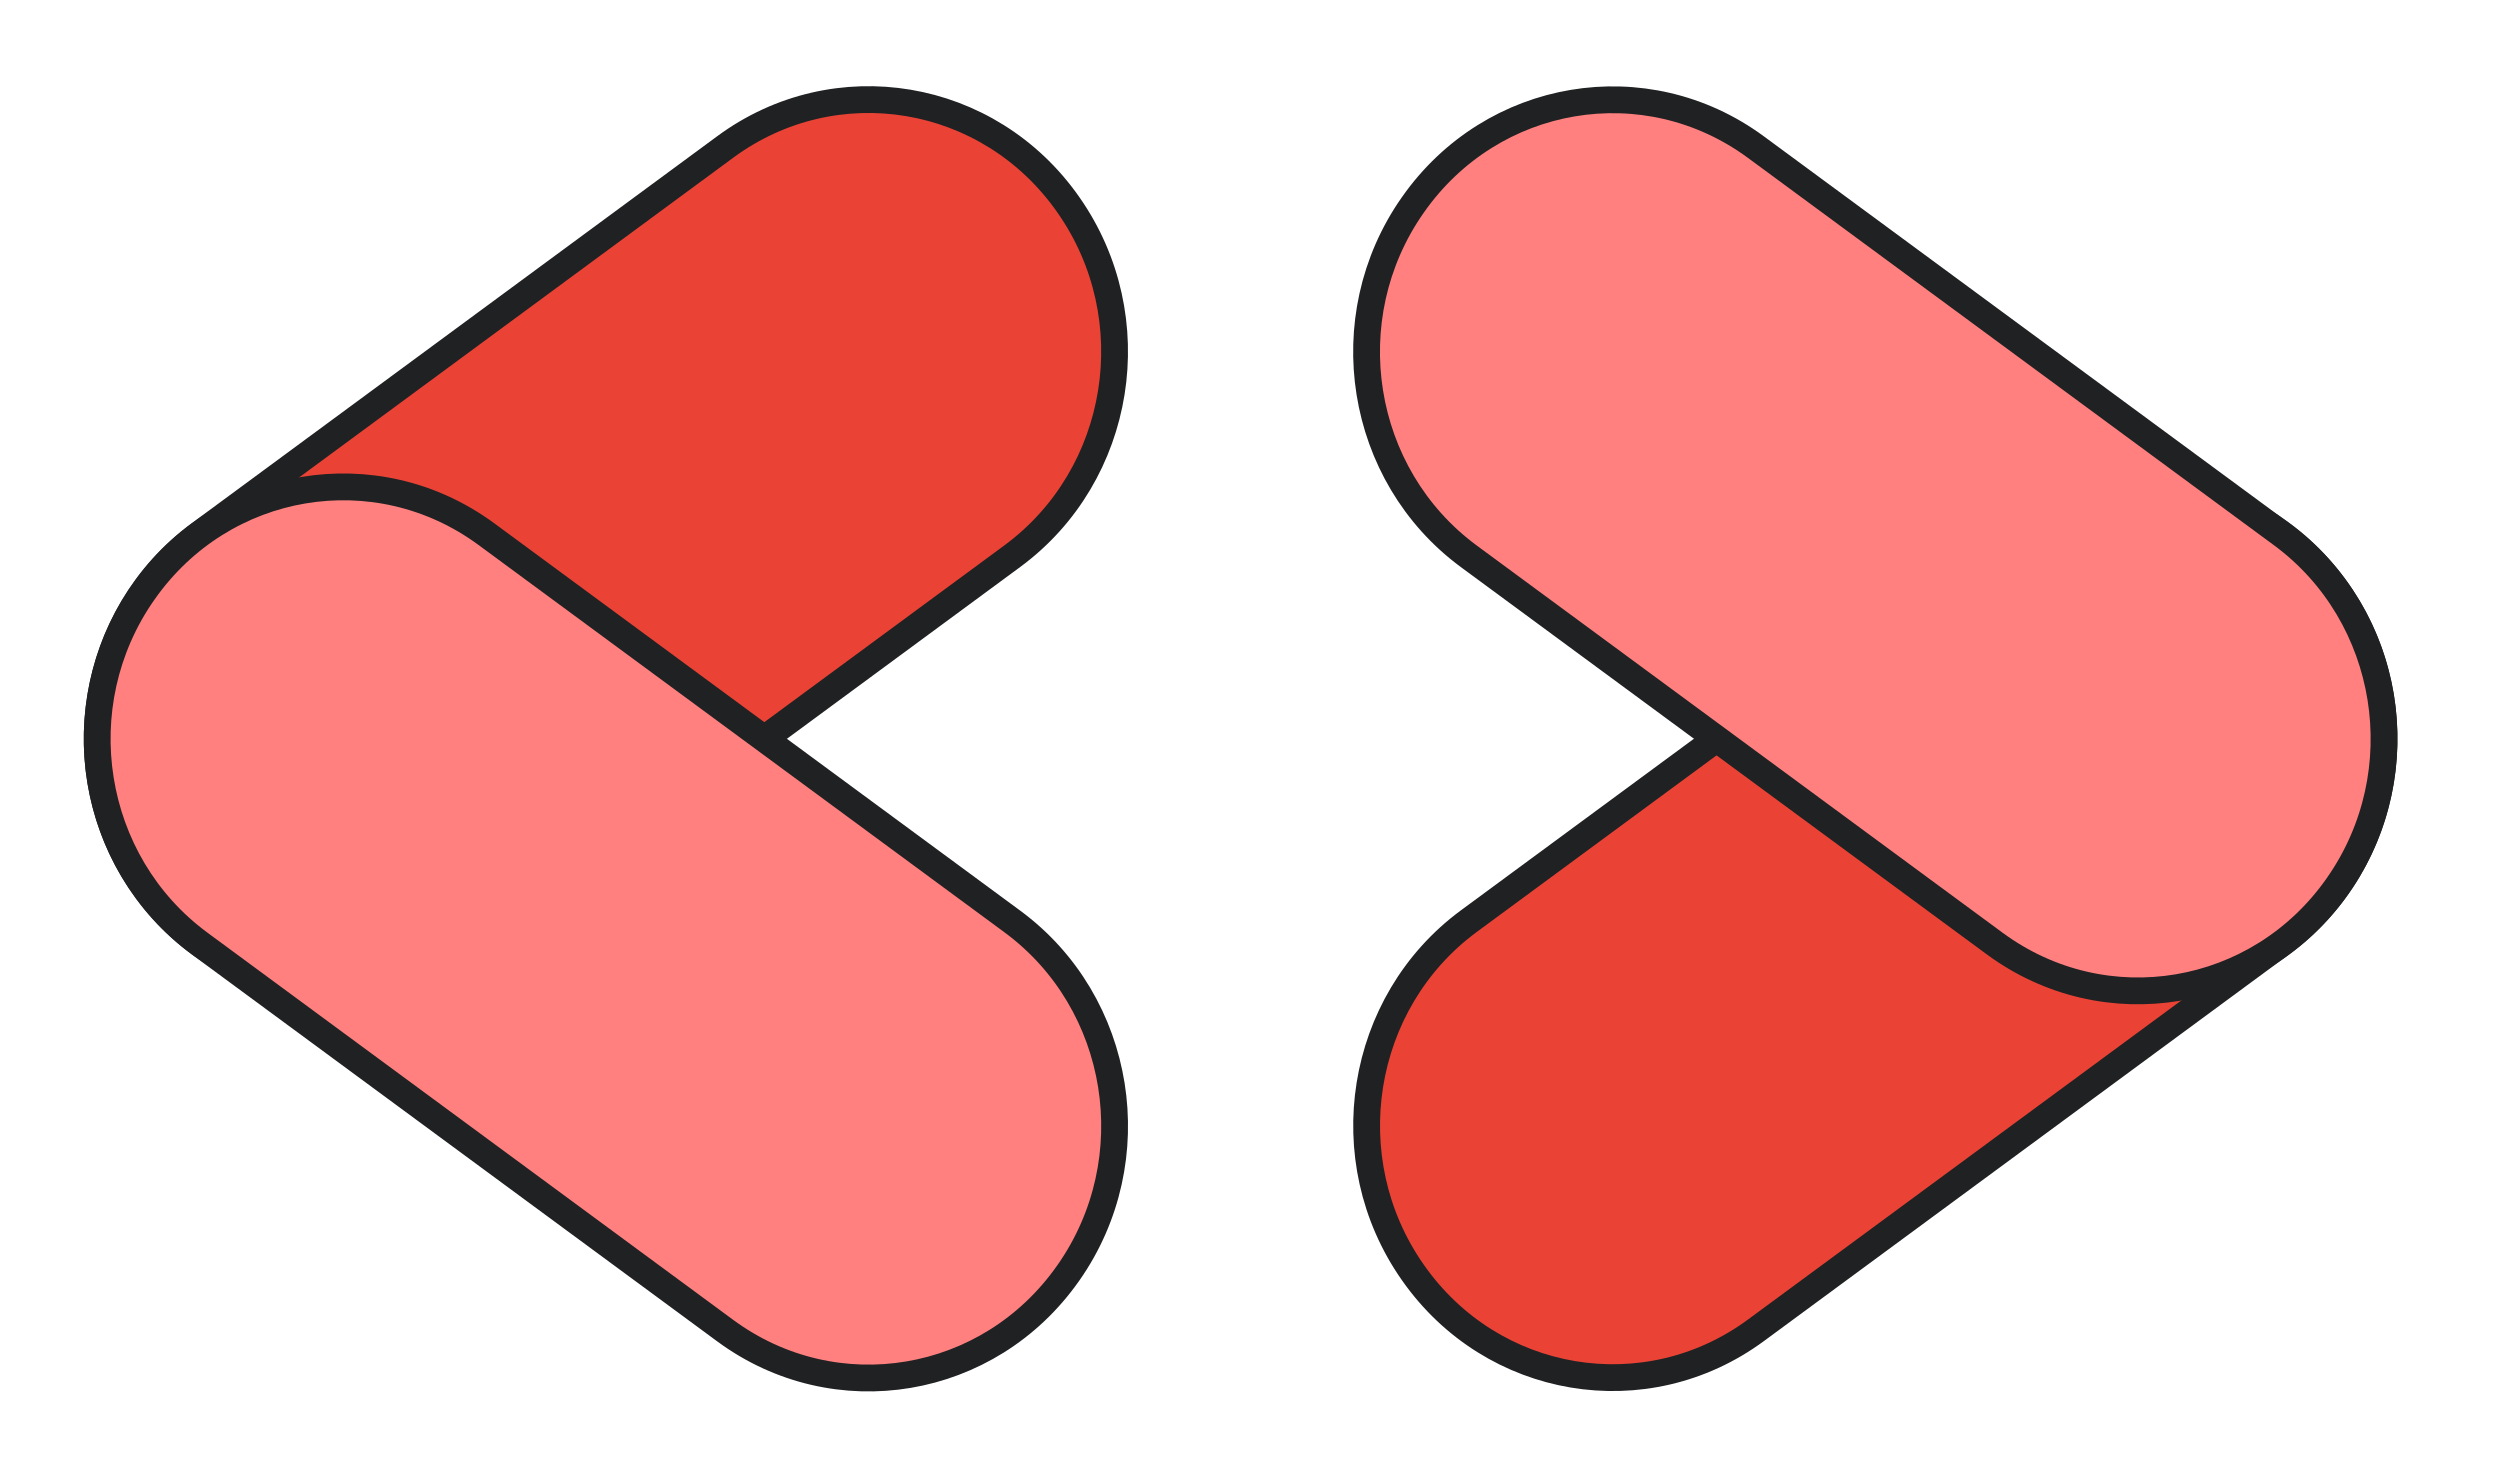 <svg width="93" height="55" viewBox="0 0 93 55" fill="none" xmlns="http://www.w3.org/2000/svg">
<path d="M26.981 5.465L7.421 19.87C3.322 22.888 2.387 28.74 5.332 32.94L5.343 32.955C8.288 37.156 13.998 38.114 18.096 35.095L37.656 20.691C41.755 17.672 42.69 11.821 39.745 7.621L39.734 7.605C36.789 3.405 31.079 2.447 26.981 5.465Z" fill="#EA4335" stroke="#1F2123" stroke-width="0.997" stroke-miterlimit="10"/>
<path d="M5.344 22.012L5.333 22.027C2.388 26.227 3.323 32.079 7.422 35.097L26.982 49.502C31.08 52.52 36.79 51.562 39.735 47.362L39.746 47.347C42.691 43.147 41.756 37.295 37.657 34.277L18.097 19.872C13.999 16.854 8.289 17.812 5.344 22.012Z" fill="#FF807F" stroke="#1F2123" stroke-width="0.997" stroke-miterlimit="10"/>
<path d="M74.205 19.86L54.644 34.264C50.546 37.282 49.611 43.133 52.556 47.333L52.567 47.348C55.512 51.548 61.222 52.506 65.32 49.488L84.882 35.085C88.98 32.067 89.915 26.215 86.97 22.015L86.959 22C84.014 17.8 78.304 16.842 74.205 19.86Z" fill="#EA4335" stroke="#1F2123" stroke-width="0.997" stroke-miterlimit="10"/>
<path d="M52.565 7.613L52.554 7.628C49.609 11.828 50.544 17.679 54.643 20.697L74.204 35.101C78.303 38.119 84.013 37.16 86.958 32.961L86.969 32.945C89.914 28.745 88.979 22.894 84.88 19.876L65.319 5.472C61.22 2.454 55.51 3.413 52.565 7.613Z" fill="#FF807F" stroke="#1F2123" stroke-width="0.997" stroke-miterlimit="10"/>
</svg>
